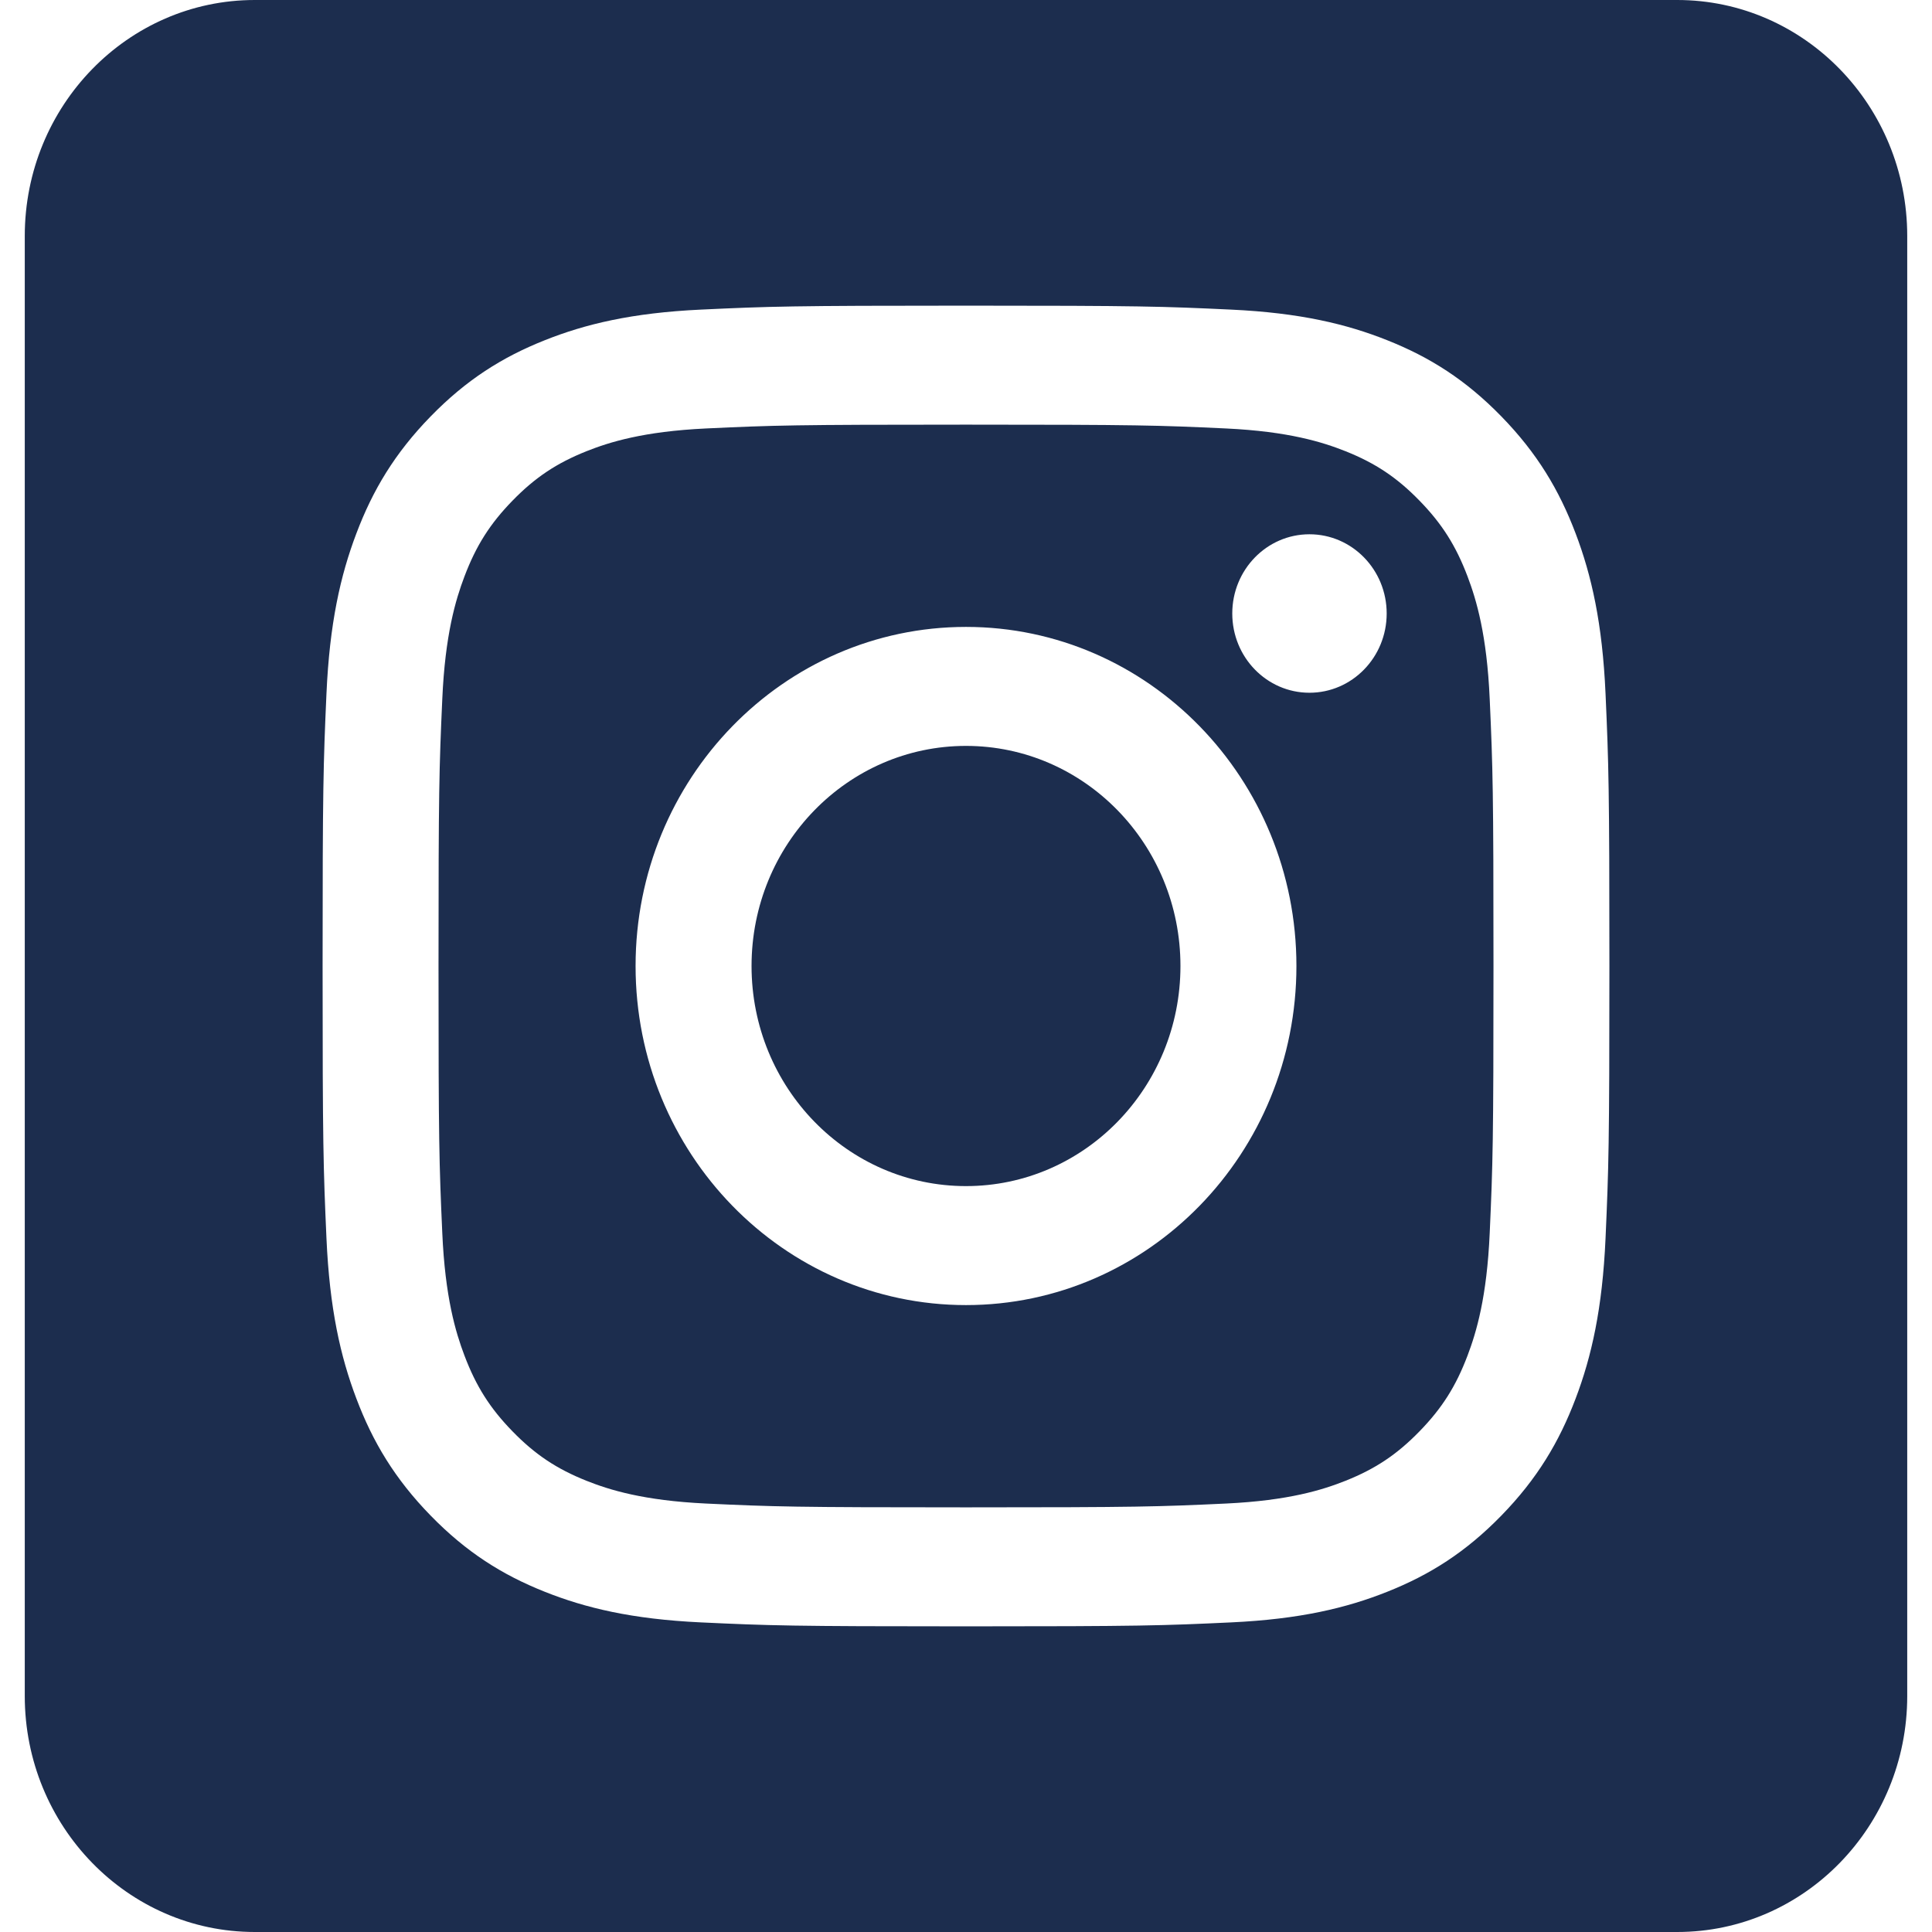 <svg width="30" height="30" viewBox="0 0 38 39" fill="none" xmlns="http://www.w3.org/2000/svg">
<path fill-rule="evenodd" clip-rule="evenodd" d="M33.357 0C35.92 0 38 2.135 38 4.765V34.235C38 36.865 35.92 39 33.357 39H4.643C2.08 39 0 36.865 0 34.235V4.765C0 2.135 2.08 0 4.643 0L33.357 0ZM19 6.17C15.473 6.17 15.03 6.185 13.645 6.25C12.262 6.315 11.318 6.54 10.492 6.87C9.638 7.21 8.914 7.666 8.192 8.407C7.47 9.148 7.025 9.892 6.694 10.768C6.372 11.616 6.153 12.585 6.09 14.004C6.027 15.426 6.012 15.88 6.012 19.5C6.012 23.12 6.027 23.574 6.09 24.996C6.153 26.415 6.372 27.384 6.694 28.232C7.025 29.108 7.47 29.852 8.192 30.593C8.914 31.334 9.638 31.79 10.492 32.13C11.318 32.46 12.262 32.685 13.645 32.75C15.03 32.815 15.473 32.83 19 32.83C22.527 32.83 22.97 32.815 24.355 32.75C25.738 32.685 26.682 32.46 27.508 32.13C28.362 31.79 29.086 31.334 29.808 30.593C30.53 29.852 30.974 29.108 31.306 28.232C31.628 27.384 31.847 26.415 31.91 24.996C31.973 23.574 31.988 23.12 31.988 19.5C31.988 15.88 31.973 15.426 31.91 14.004C31.847 12.585 31.628 11.616 31.306 10.768C30.974 9.892 30.53 9.148 29.808 8.407C29.086 7.666 28.362 7.21 27.508 6.87C26.682 6.54 25.738 6.315 24.355 6.25C22.97 6.185 22.527 6.17 19 6.17ZM19 8.572C22.468 8.572 22.879 8.585 24.248 8.649C25.515 8.709 26.202 8.926 26.66 9.108C27.266 9.35 27.699 9.639 28.154 10.106C28.608 10.572 28.89 11.016 29.125 11.638C29.303 12.108 29.515 12.814 29.572 14.114C29.635 15.519 29.648 15.941 29.648 19.5C29.648 23.059 29.635 23.481 29.572 24.887C29.515 26.186 29.303 26.892 29.125 27.362C28.89 27.984 28.608 28.428 28.154 28.894C27.699 29.361 27.266 29.65 26.66 29.892C26.202 30.074 25.515 30.291 24.248 30.351C22.879 30.415 22.468 30.428 19 30.428C15.532 30.428 15.121 30.415 13.752 30.351C12.485 30.291 11.798 30.074 11.34 29.892C10.734 29.65 10.301 29.361 9.846 28.894C9.392 28.428 9.11 27.984 8.875 27.362C8.697 26.892 8.485 26.186 8.428 24.887C8.365 23.481 8.352 23.059 8.352 19.5C8.352 15.941 8.365 15.519 8.428 14.114C8.485 12.814 8.697 12.108 8.875 11.638C9.11 11.016 9.392 10.572 9.846 10.106C10.301 9.639 10.734 9.35 11.34 9.108C11.798 8.926 12.485 8.709 13.752 8.649C15.121 8.585 15.532 8.572 19 8.572ZM19 12.655C15.316 12.655 12.33 15.72 12.33 19.5C12.33 23.28 15.316 26.345 19 26.345C22.683 26.345 25.67 23.28 25.67 19.5C25.67 15.72 22.683 12.655 19 12.655ZM19 23.943C16.609 23.943 14.671 21.954 14.671 19.5C14.671 17.046 16.609 15.057 19 15.057C21.391 15.057 23.329 17.046 23.329 19.5C23.329 21.954 21.391 23.943 19 23.943ZM27.492 12.384C27.492 13.268 26.794 13.984 25.933 13.984C25.072 13.984 24.375 13.268 24.375 12.384C24.375 11.501 25.072 10.785 25.933 10.785C26.794 10.785 27.492 11.501 27.492 12.384Z" fill="#1C2D4E"/>
</svg>
